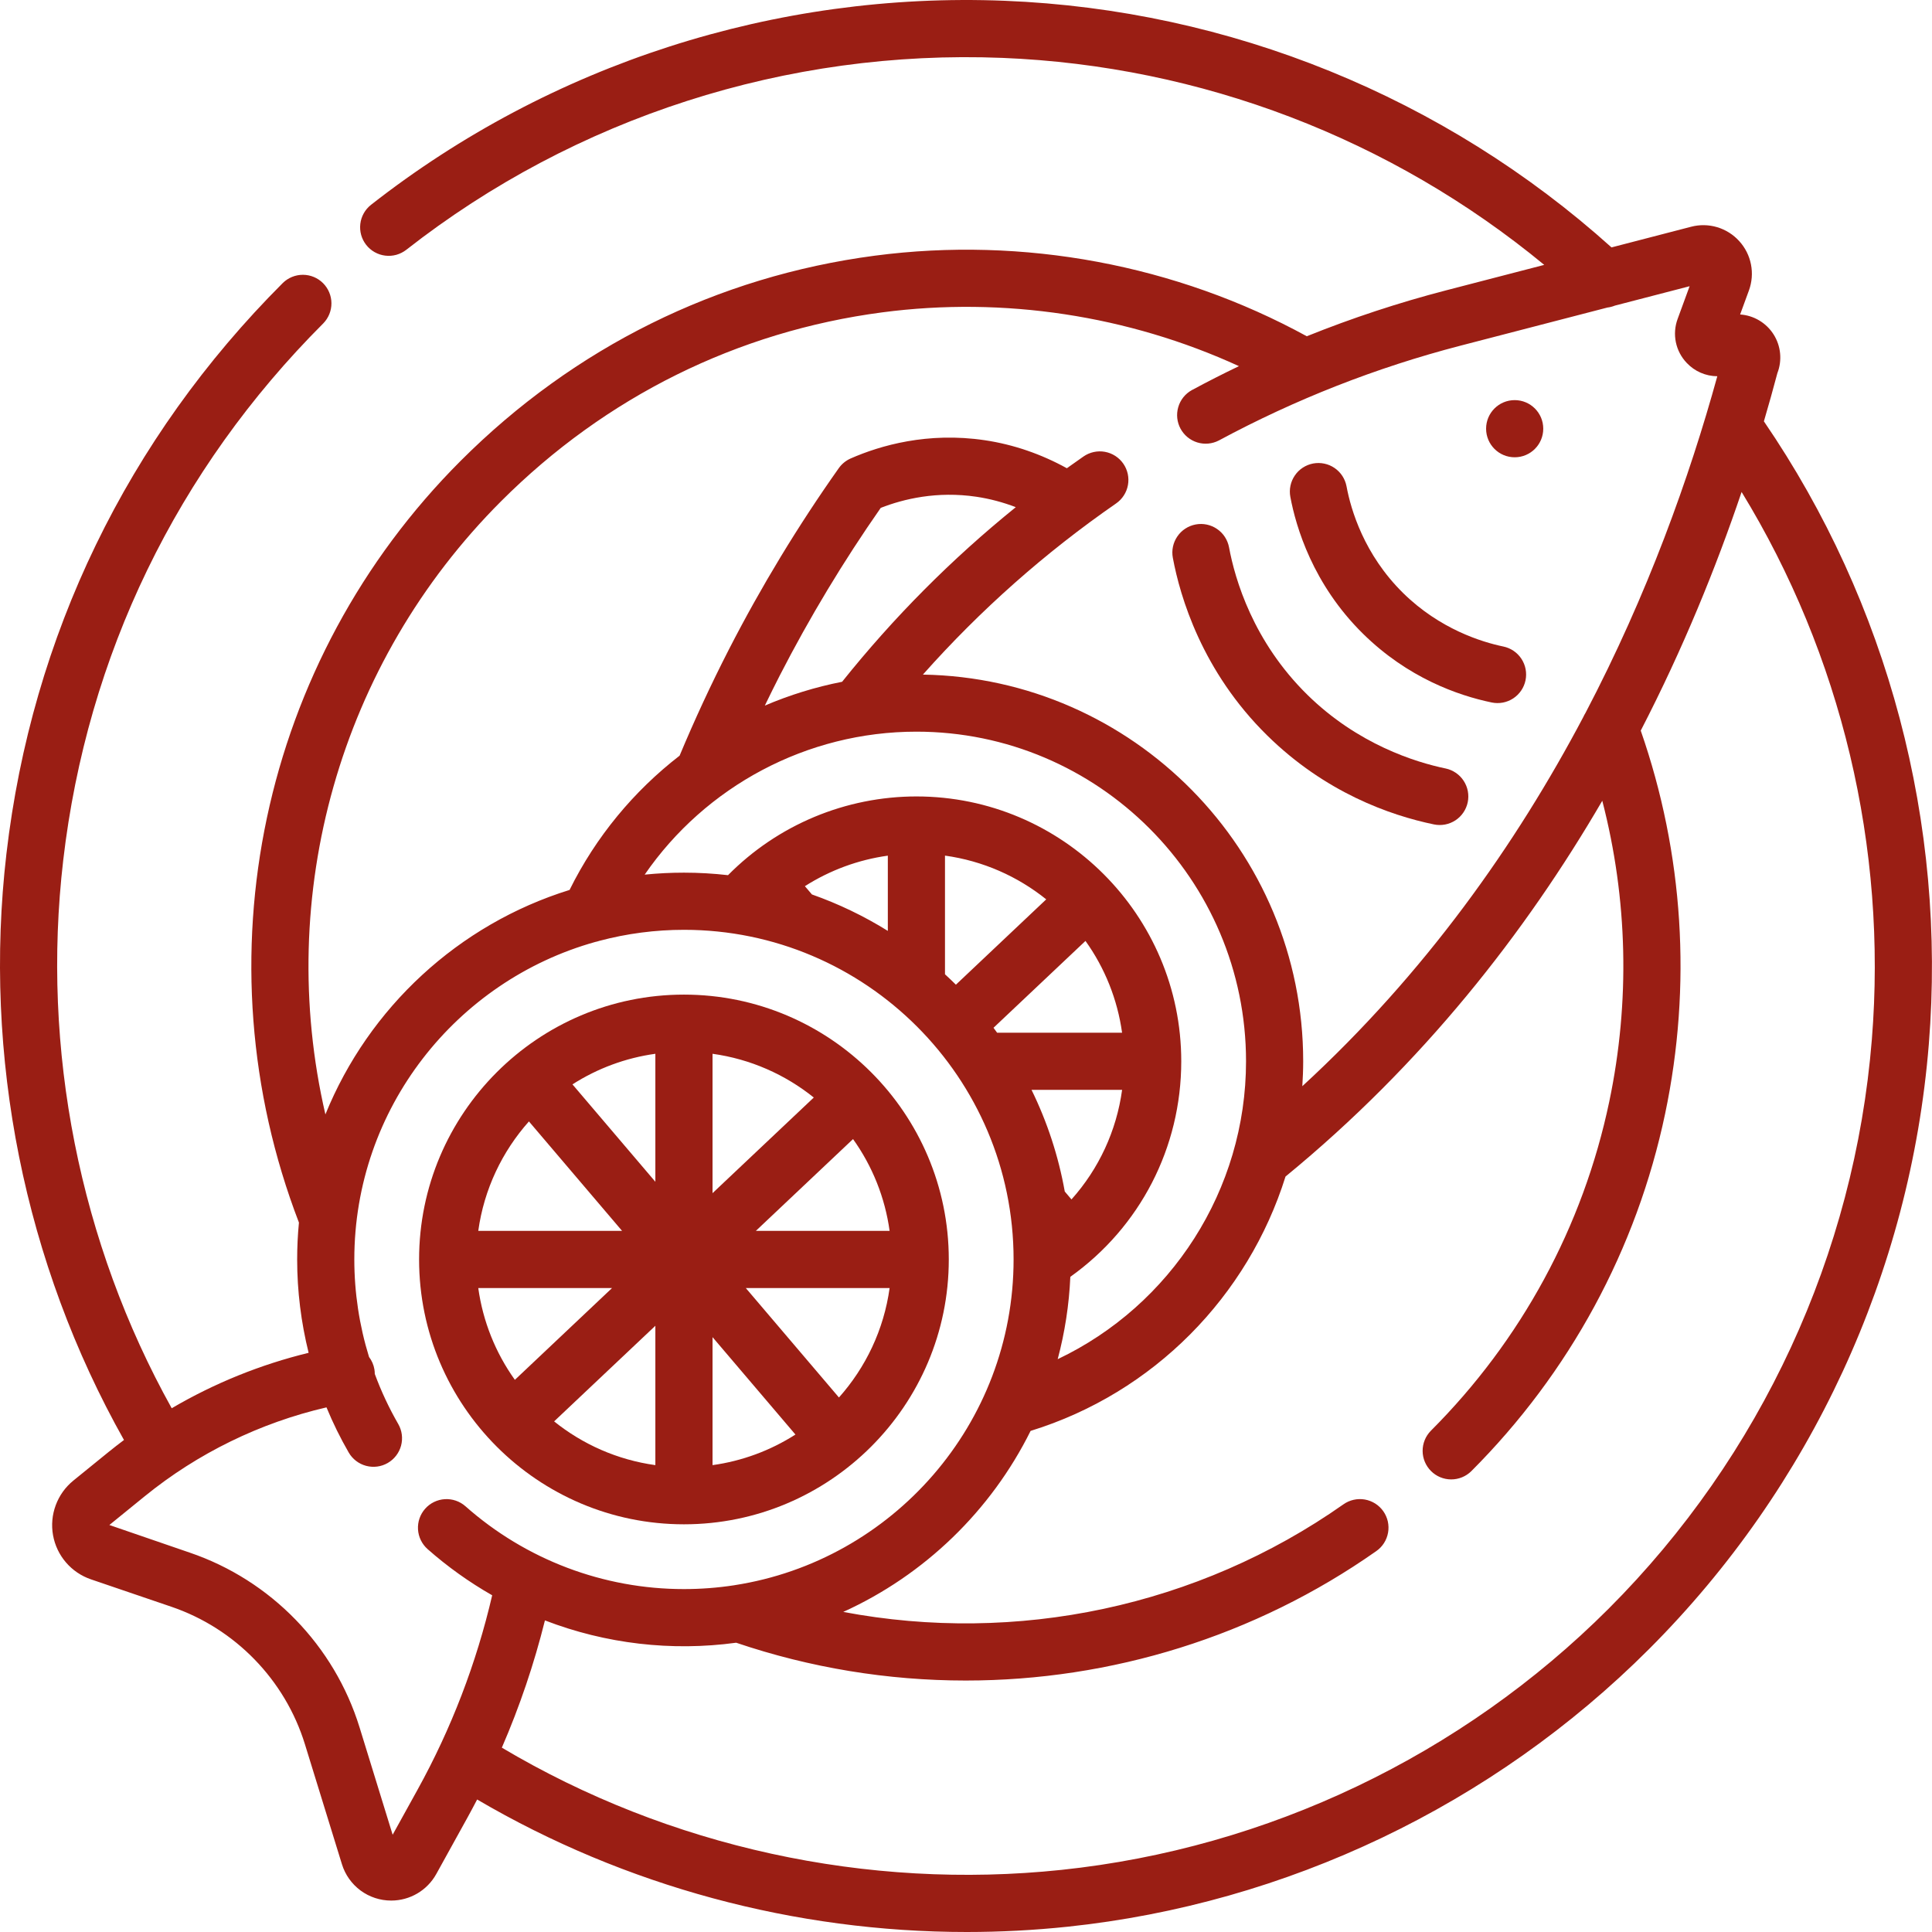<?xml version="1.0" encoding="UTF-8"?>
<svg xmlns="http://www.w3.org/2000/svg" width="89" height="89" viewBox="0 0 89 89" fill="none">
  <path d="M81.256 19.409C81.479 18.652 81.686 17.91 81.877 17.189C81.99 16.899 82.032 16.586 82.002 16.276C81.972 15.966 81.869 15.667 81.702 15.404C81.535 15.141 81.308 14.921 81.041 14.762C80.773 14.602 80.472 14.508 80.161 14.487L80.566 13.381C80.706 12.998 80.74 12.583 80.661 12.182C80.583 11.781 80.396 11.41 80.121 11.108C79.847 10.805 79.495 10.583 79.104 10.466C78.712 10.349 78.296 10.342 77.901 10.446L74.236 11.397C66.544 4.479 56.649 0.45 46.285 0.036C35.734 -0.386 25.367 2.951 17.094 9.433C16.958 9.539 16.844 9.672 16.759 9.822C16.674 9.973 16.619 10.139 16.599 10.31C16.578 10.482 16.591 10.656 16.637 10.823C16.684 10.989 16.763 11.145 16.869 11.281C16.976 11.417 17.108 11.531 17.259 11.616C17.41 11.701 17.575 11.755 17.747 11.776C17.919 11.797 18.093 11.784 18.259 11.738C18.426 11.691 18.581 11.612 18.718 11.506C26.5 5.409 36.253 2.269 46.18 2.667C55.318 3.033 64.083 6.382 71.137 12.202L66.612 13.376C64.431 13.943 62.289 14.649 60.199 15.49C54.182 12.197 47.142 10.879 40.3 11.778C33.048 12.732 26.451 15.999 21.223 21.227C12.017 30.433 9.107 44.18 13.771 56.32C13.716 56.885 13.689 57.452 13.689 58.019C13.689 59.475 13.87 60.919 14.217 62.319C12.002 62.858 9.877 63.719 7.91 64.873C3.671 57.258 1.897 48.35 2.912 39.633C4.011 30.189 8.154 21.635 14.893 14.896C15.135 14.648 15.27 14.315 15.268 13.968C15.266 13.621 15.127 13.29 14.882 13.044C14.637 12.799 14.305 12.661 13.959 12.659C13.612 12.657 13.278 12.792 13.03 13.034C5.868 20.197 1.465 29.289 0.296 39.328C-0.79 48.661 1.132 58.201 5.711 66.335C5.474 66.513 5.241 66.694 5.011 66.88L3.377 68.207C3.011 68.505 2.732 68.895 2.568 69.337C2.403 69.779 2.36 70.257 2.443 70.721C2.526 71.186 2.732 71.619 3.04 71.977C3.347 72.334 3.745 72.603 4.191 72.755L7.895 74.017C10.832 75.018 13.133 77.386 14.047 80.352L15.751 85.876C15.9 86.362 16.202 86.787 16.61 87.089C17.02 87.391 17.515 87.553 18.023 87.552C18.881 87.552 19.678 87.088 20.1 86.325L21.539 83.721C21.689 83.448 21.836 83.173 21.98 82.896C28.792 86.892 36.622 89 44.536 89C46.082 89 47.632 88.919 49.176 88.757C59.265 87.697 68.778 83.155 75.964 75.968C83.427 68.506 88.004 58.612 88.853 48.108C89.675 37.939 86.978 27.775 81.256 19.409ZM23.085 23.089C27.899 18.275 33.971 15.267 40.644 14.389C46.24 13.653 51.98 14.532 57.073 16.867C56.34 17.219 55.615 17.587 54.9 17.973C54.598 18.141 54.374 18.422 54.278 18.754C54.181 19.086 54.218 19.442 54.382 19.747C54.546 20.051 54.823 20.279 55.154 20.381C55.484 20.483 55.842 20.45 56.148 20.291C59.668 18.396 63.403 16.93 67.273 15.925L74.044 14.168C74.164 14.154 74.281 14.123 74.393 14.078L77.834 13.185L77.282 14.692C77.155 15.036 77.127 15.408 77.201 15.766C77.275 16.124 77.449 16.454 77.702 16.719C77.883 16.911 78.101 17.065 78.343 17.17C78.585 17.275 78.846 17.331 79.11 17.332C77.83 21.974 75.906 27.371 73.034 32.849C72.998 32.906 72.966 32.965 72.939 33.027C69.844 38.888 65.655 44.83 59.993 50.037C60.017 49.657 60.033 49.275 60.033 48.89C60.033 39.166 52.202 31.237 42.515 31.076C45.156 28.103 48.144 25.456 51.414 23.192C51.556 23.094 51.678 22.968 51.771 22.823C51.865 22.678 51.929 22.515 51.96 22.345C51.991 22.175 51.988 22.001 51.952 21.832C51.915 21.663 51.846 21.503 51.747 21.36C51.649 21.218 51.523 21.097 51.378 21.003C51.233 20.909 51.07 20.845 50.9 20.814C50.73 20.783 50.556 20.786 50.387 20.823C50.218 20.859 50.057 20.929 49.915 21.027C49.657 21.206 49.401 21.387 49.146 21.57C47.971 20.92 46.684 20.475 45.369 20.28C42.733 19.888 40.551 20.521 39.184 21.121C38.966 21.218 38.777 21.372 38.639 21.567C36.758 24.228 35.066 27.019 33.577 29.919C32.757 31.52 32 33.152 31.306 34.812C29.204 36.438 27.455 38.536 26.238 40.996C21.123 42.583 16.988 46.416 14.99 51.337C12.656 41.257 15.623 30.551 23.085 23.089ZM50.004 43.345C50.9 44.597 51.478 46.048 51.69 47.573H45.933C45.878 47.497 45.823 47.421 45.767 47.346L50.004 43.345ZM44.035 45.361C43.87 45.198 43.702 45.038 43.532 44.882V39.415C45.282 39.657 46.881 40.373 48.196 41.43L44.035 45.361ZM51.691 50.206C51.435 52.084 50.623 53.841 49.359 55.253L49.05 54.889C48.76 53.264 48.245 51.688 47.519 50.206H51.691ZM49.306 58.819C52.519 56.527 54.416 52.867 54.416 48.89C54.416 42.162 48.943 36.689 42.215 36.689C40.601 36.69 39.002 37.011 37.513 37.633C36.023 38.256 34.672 39.168 33.537 40.316C32.863 40.239 32.185 40.2 31.507 40.2C30.896 40.2 30.293 40.231 29.698 40.291C32.501 36.222 37.17 33.705 42.215 33.705C50.588 33.705 57.4 40.517 57.4 48.89C57.4 54.819 53.939 60.135 48.724 62.612C49.054 61.372 49.25 60.1 49.306 58.819ZM40.899 39.417V42.883C39.798 42.198 38.626 41.635 37.403 41.204L37.078 40.823C38.236 40.086 39.539 39.606 40.899 39.417ZM35.233 32.504C35.457 32.04 35.686 31.579 35.92 31.12C37.295 28.443 38.849 25.863 40.572 23.396C41.627 22.983 43.166 22.614 44.982 22.884C45.602 22.977 46.209 23.138 46.793 23.364C43.843 25.748 41.161 28.445 38.793 31.407C37.571 31.647 36.378 32.015 35.233 32.504ZM19.234 82.447L18.088 84.52L16.564 79.576C15.401 75.806 12.478 72.797 8.744 71.525L5.038 70.251L6.671 68.924C9.11 66.942 11.985 65.541 15.04 64.832C15.335 65.547 15.677 66.242 16.064 66.912C16.238 67.214 16.526 67.435 16.863 67.525C17.2 67.616 17.56 67.569 17.862 67.394C18.165 67.219 18.385 66.932 18.476 66.595C18.566 66.257 18.519 65.898 18.344 65.596C17.92 64.86 17.559 64.089 17.265 63.292C17.265 63.22 17.259 63.149 17.247 63.078C17.212 62.872 17.127 62.677 17 62.51C16.551 61.055 16.322 59.541 16.322 58.018C16.322 51.06 21.026 45.181 27.422 43.392C27.484 43.38 27.545 43.364 27.604 43.343C28.878 43.004 30.189 42.833 31.507 42.833C39.88 42.833 46.692 49.645 46.692 58.018C46.692 65.599 41.108 71.9 33.837 73.024L33.815 73.028C33.051 73.145 32.279 73.203 31.507 73.203C27.799 73.205 24.219 71.848 21.443 69.389C21.182 69.158 20.839 69.04 20.491 69.061C20.142 69.082 19.816 69.241 19.585 69.502C19.353 69.763 19.235 70.106 19.256 70.455C19.277 70.803 19.436 71.129 19.697 71.361C20.614 72.17 21.611 72.883 22.673 73.489C21.946 76.62 20.789 79.634 19.234 82.447ZM86.228 47.896C85.43 57.777 81.123 67.086 74.103 74.107C67.341 80.868 58.391 85.141 48.901 86.138C39.928 87.082 30.819 85.084 23.118 80.508C23.94 78.612 24.604 76.651 25.103 74.646C27.906 75.726 30.936 76.079 33.913 75.674C37.318 76.828 40.89 77.416 44.486 77.416C51.18 77.416 57.811 75.383 63.401 71.453C63.543 71.354 63.664 71.228 63.757 71.082C63.85 70.936 63.913 70.773 63.943 70.602C63.973 70.432 63.969 70.257 63.932 70.088C63.894 69.919 63.823 69.759 63.724 69.617C63.624 69.476 63.498 69.355 63.351 69.262C63.205 69.17 63.042 69.107 62.871 69.077C62.701 69.048 62.526 69.052 62.357 69.09C62.188 69.128 62.028 69.199 61.887 69.299C55.173 74.02 46.824 75.764 38.845 74.255C42.593 72.554 45.65 69.593 47.476 65.916C53.157 64.164 57.495 59.703 59.219 54.199C65.538 49.017 70.271 42.966 73.811 36.888C74.982 41.407 75.099 46.145 74.131 50.755C72.924 56.501 70.081 61.743 65.91 65.914C65.668 66.162 65.533 66.495 65.535 66.842C65.537 67.188 65.676 67.52 65.921 67.765C66.166 68.011 66.498 68.149 66.845 68.151C67.191 68.153 67.525 68.018 67.773 67.776C72.306 63.242 75.396 57.544 76.708 51.296C77.945 45.405 77.555 39.32 75.583 33.657C77.536 29.876 79.053 26.143 80.229 22.663C84.823 30.175 86.945 39.033 86.228 47.896Z" fill="#9A1E14"></path>
  <path d="M69.776 21.065C70.503 21.065 71.092 20.476 71.092 19.748C71.092 19.021 70.503 18.432 69.776 18.432C69.048 18.432 68.459 19.021 68.459 19.748C68.459 20.476 69.048 21.065 69.776 21.065Z" fill="#9A1E14"></path>
  <path d="M69.254 29.783C68.255 29.575 66.328 28.98 64.642 27.324C62.836 25.549 62.23 23.48 62.03 22.405C61.998 22.235 61.933 22.073 61.839 21.928C61.745 21.783 61.623 21.658 61.48 21.56C61.337 21.462 61.177 21.393 61.008 21.358C60.839 21.322 60.664 21.32 60.494 21.351C60.324 21.383 60.162 21.448 60.017 21.542C59.872 21.636 59.747 21.758 59.65 21.901C59.552 22.044 59.483 22.204 59.447 22.373C59.411 22.542 59.409 22.717 59.441 22.887C59.698 24.267 60.476 26.922 62.797 29.202C64.855 31.224 67.153 32.036 68.718 32.361C69.06 32.432 69.416 32.364 69.708 32.173C70 31.981 70.204 31.682 70.275 31.34C70.346 30.998 70.278 30.642 70.087 30.35C69.895 30.058 69.596 29.854 69.254 29.783ZM66.591 35.4C65.213 35.114 62.552 34.292 60.224 32.005C57.73 29.554 56.893 26.698 56.617 25.213C56.585 25.043 56.52 24.881 56.426 24.736C56.332 24.591 56.21 24.466 56.067 24.369C55.925 24.271 55.764 24.202 55.595 24.166C55.426 24.13 55.251 24.128 55.081 24.16C54.911 24.192 54.749 24.256 54.604 24.351C54.459 24.445 54.334 24.567 54.237 24.71C54.139 24.852 54.07 25.013 54.034 25.182C53.998 25.351 53.996 25.526 54.028 25.695C54.361 27.484 55.37 30.927 58.379 33.883C61.046 36.504 64.026 37.557 66.056 37.978C66.398 38.049 66.754 37.981 67.046 37.79C67.338 37.598 67.541 37.299 67.613 36.957C67.648 36.788 67.649 36.613 67.617 36.443C67.585 36.274 67.519 36.112 67.424 35.967C67.33 35.823 67.207 35.698 67.064 35.601C66.921 35.504 66.761 35.435 66.591 35.4ZM31.507 45.818C24.779 45.818 19.306 51.291 19.306 58.019C19.306 64.746 24.779 70.219 31.507 70.219C38.234 70.219 43.707 64.746 43.707 58.019C43.707 51.291 38.234 45.818 31.507 45.818ZM24.366 51.66L28.657 56.702H22.032C22.298 54.781 23.135 53.042 24.366 51.66ZM22.032 59.335H28.195L23.718 63.564C22.822 62.311 22.244 60.86 22.032 59.335ZM30.19 67.493C28.441 67.251 26.841 66.535 25.526 65.478L30.19 61.073V67.493ZM30.19 54.44L26.371 49.953C27.527 49.213 28.83 48.732 30.19 48.544V54.44ZM40.981 56.702H34.819L39.296 52.473C40.192 53.725 40.77 55.177 40.981 56.702ZM32.824 48.544C34.573 48.786 36.172 49.502 37.488 50.559L32.824 54.964V48.544ZM32.824 67.493V61.597L36.643 66.084C35.486 66.824 34.183 67.305 32.824 67.493ZM38.647 64.377L34.356 59.335H40.981C40.716 61.255 39.879 62.995 38.647 64.377Z" fill="#9A1E14"></path>
</svg>
